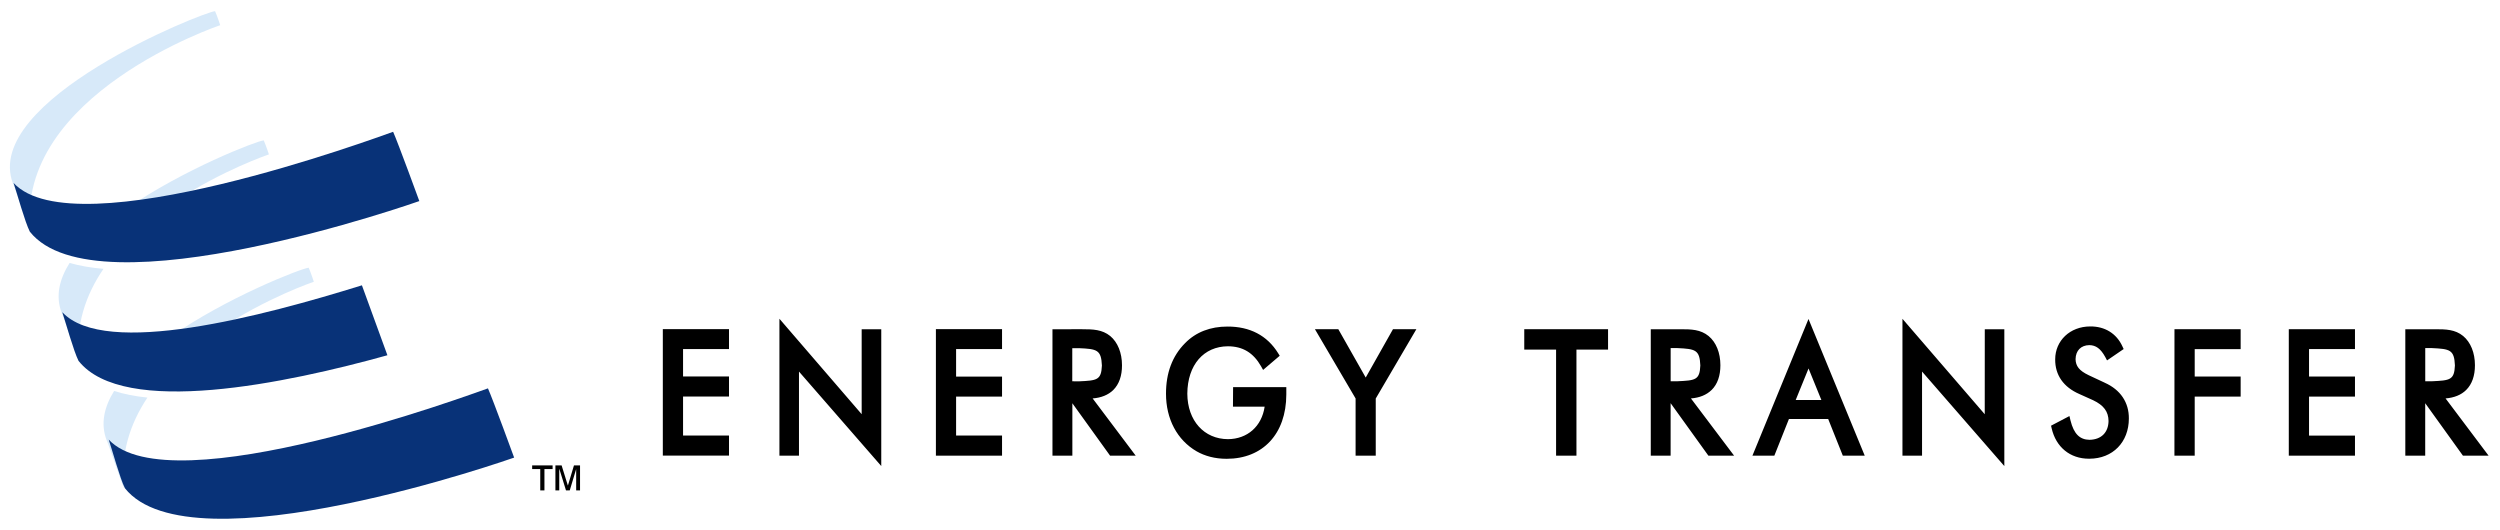 <?xml version="1.0" encoding="UTF-8" standalone="no"?>
<!-- Created with Inkscape (http://www.inkscape.org/) -->

<svg
   xmlns:dc="http://purl.org/dc/elements/1.1/"
   xmlns:cc="http://creativecommons.org/ns#"
   xmlns:rdf="http://www.w3.org/1999/02/22-rdf-syntax-ns#"
   xmlns:svg="http://www.w3.org/2000/svg"
   xmlns="http://www.w3.org/2000/svg"
   xmlns:sodipodi="http://sodipodi.sourceforge.net/DTD/sodipodi-0.dtd"
   xmlns:inkscape="http://www.inkscape.org/namespaces/inkscape"
   width="219.436"
   height="46.531"
   viewBox="0 0 58.059 12.311"
   version="1.1"
   id="svg4131"
   inkscape:version="0.92.0 r15299"
   sodipodi:docname="energy transfer.svg">
  <defs
     id="defs4125">
    <clipPath
       id="clipPath1200"
       clipPathUnits="userSpaceOnUse">
      <path
         inkscape:connector-curvature="0"
         id="path1198"
         d="M 15,15 H 2365.87 V 807 H 15 Z" />
    </clipPath>
    <clipPath
       id="clipPath4438"
       clipPathUnits="userSpaceOnUse">
      <path
         inkscape:connector-curvature="0"
         id="path4436"
         d="m 180.914,719.836 h 249.75 V 649.44 h -249.75 z" />
    </clipPath>
  </defs>
  <sodipodi:namedview
     id="base"
     pagecolor="#ffffff"
     bordercolor="#666666"
     borderopacity="1.0"
     inkscape:pageopacity="0.0"
     inkscape:pageshadow="2"
     inkscape:zoom="2.6"
     inkscape:cx="132.31082"
     inkscape:cy="-19.578004"
     inkscape:document-units="mm"
     inkscape:current-layer="layer1"
     showgrid="false"
     fit-margin-top="0"
     fit-margin-left="0"
     fit-margin-right="0"
     fit-margin-bottom="0"
     units="px"
     inkscape:window-width="1280"
     inkscape:window-height="744"
     inkscape:window-x="-4"
     inkscape:window-y="-4"
     inkscape:window-maximized="1" />
  <g
     inkscape:label="Layer 1"
     inkscape:groupmode="layer"
     id="layer1"
     transform="translate(-45.318,-199.109)">
    <g
       id="g4656"
       transform="translate(0.265,-0.265)">
      <path
         d="m 101.376,208.228 v -0.77 h 0.159 c 0.413,0.02 0.515,0.037 0.53,0.403 -0.014,0.34 -0.116,0.348 -0.53,0.367 z m 0.472,0.399 c 0.197,-0.016 0.361,-0.08 0.478,-0.196 0.138,-0.136 0.204,-0.334 0.204,-0.575 0,-0.289 -0.1,-0.535 -0.274,-0.679 -0.187,-0.153 -0.403,-0.157 -0.649,-0.157 -0.026,-7.1e-4 -0.051,-7.1e-4 -0.081,0 h -0.613 v 2.936 h 0.462 v -1.218 l 0.876,1.218 h 0.596 z m -3.641,1.329 h 1.537 v -0.466 h -1.067 v -0.906 h 1.067 v -0.465 h -1.067 v -0.639 h 1.067 v -0.461 h -1.537 z m -2.656,0 h 0.471 v -1.372 l 1.067,3.5e-4 v -0.466 h -1.067 v -0.637 h 1.067 v -0.462 h -1.537 z m -1.618,-1.694 -0.372,-0.174 c -0.224,-0.107 -0.302,-0.213 -0.306,-0.374 0.004,-0.199 0.126,-0.322 0.319,-0.325 0.152,0.002 0.263,0.08 0.371,0.277 l 0.041,0.078 0.386,-0.264 -0.028,-0.06 c -0.137,-0.302 -0.41,-0.468 -0.748,-0.465 -0.471,10e-4 -0.813,0.331 -0.814,0.763 -0.004,0.367 0.194,0.647 0.562,0.807 l 0.318,0.143 c 0.252,0.12 0.356,0.267 0.359,0.483 -0.004,0.265 -0.167,0.432 -0.443,0.437 -0.221,-0.004 -0.362,-0.131 -0.441,-0.451 l -0.024,-0.101 -0.427,0.224 0.014,0.061 c 0.1,0.437 0.428,0.706 0.865,0.706 h 0.012 c 0.542,-0.001 0.915,-0.385 0.916,-0.931 0.004,-0.376 -0.196,-0.672 -0.561,-0.834 m -2.786,0.732 -1.911,-2.216 v 3.178 h 0.455 v -1.953 l 1.911,2.195 v -3.178 h -0.454 z m -4.39,-0.331 0.298,-0.732 0.298,0.732 z m 0.224,-1.703 -1.229,2.996 h 0.509 l 0.339,-0.852 h 0.911 l 0.34,0.852 h 0.509 l -1.306,-3.174 z m -3.128,1.268 v -0.77 h 0.159 c 0.413,0.02 0.515,0.038 0.53,0.403 -0.014,0.34 -0.115,0.348 -0.53,0.367 z m 0.951,0.203 c 0.138,-0.136 0.204,-0.333 0.204,-0.575 0,-0.289 -0.1,-0.535 -0.274,-0.678 -0.187,-0.153 -0.403,-0.158 -0.65,-0.158 h -0.693 v 2.936 h 0.461 v -1.219 l 0.877,1.219 h 0.597 l -1.002,-1.329 c 0.197,-0.015 0.361,-0.08 0.479,-0.196 m -4.35,-0.938 h 0.739 v 2.463 h 0.473 v -2.463 h 0.734 v -0.473 h -1.946 z m -3.682,0.649 -0.636,-1.122 h -0.543 l 0.944,1.608 v 1.329 h 0.468 v -1.328 l 0.943,-1.609 h -0.543 z m -3.083,0.676 h 0.736 c -0.068,0.46 -0.402,0.752 -0.853,0.755 -0.55,-0.003 -0.939,-0.425 -0.943,-1.056 0.005,-0.672 0.383,-1.098 0.943,-1.101 0.344,0.002 0.589,0.148 0.77,0.465 l 0.047,0.084 0.386,-0.329 -0.036,-0.058 c -0.256,-0.415 -0.661,-0.622 -1.178,-0.62 -0.393,-7.1e-4 -0.732,0.127 -0.984,0.385 -0.298,0.299 -0.444,0.697 -0.443,1.174 -7.06e-4,0.586 0.258,1.076 0.712,1.339 0.188,0.108 0.424,0.173 0.694,0.173 h 0.005 c 0.835,-7.1e-4 1.381,-0.576 1.383,-1.493 v -0.172 h -1.236 z m -3.732,-0.589 3.53e-4,-0.769 h 0.158 c 0.414,0.019 0.514,0.036 0.53,0.403 -0.014,0.34 -0.116,0.348 -0.53,0.367 z m 0.952,0.203 c 0.137,-0.136 0.204,-0.334 0.203,-0.575 0,-0.289 -0.1,-0.535 -0.273,-0.679 -0.187,-0.152 -0.403,-0.158 -0.65,-0.158 H 69.495 v 2.936 h 0.462 v -1.217 l 0.876,1.217 h 0.595 l -1,-1.329 c 0.197,-0.015 0.361,-0.08 0.48,-0.196 m -4.12,1.525 h 1.536 v -0.467 h -1.067 v -0.905 l 1.067,3.5e-4 v -0.465 h -1.067 v -0.639 l 1.067,0.001 v -0.463 h -1.536 z m -1.724,-0.963 -1.91,-2.216 v 3.179 h 0.454 v -1.953 l 1.911,2.194 v -3.177 h -0.455 z m -4.618,0.962 h 1.537 v -0.466 h -1.067 v -0.906 h 1.067 v -0.466 h -1.067 v -0.637 h 1.067 v -0.462 h -1.537 z"
         style="fill:#000000;fill-opacity:1;fill-rule:nonzero;stroke:none;stroke-width:0.353"
         id="path1204"
         inkscape:connector-curvature="0" />
      <g
         style="fill:#d7e9f9;fill-opacity:1"
         id="g4595">
        <g
           style="fill:#d7e9f9;fill-opacity:1"
           id="g1212"
           transform="matrix(0.353,0,0,-0.353,101.376,208.228)">
          <g
             style="fill:#d7e9f9;fill-opacity:1"
             transform="translate(-138.909,6.546)"
             id="g1214">
            <path
               inkscape:connector-curvature="0"
               id="path1216"
               style="fill:#d7e9f9;fill-opacity:1;fill-rule:nonzero;stroke:none"
               d="m 0,0 c 0,0 -0.184,0.575 -0.337,0.924 -0.46,-0.034 -5.422,-1.957 -9.198,-4.616 1.028,0.109 2.109,0.28 3.208,0.49 C -3.173,-1.072 0,0 0,0" />
          </g>
        </g>
        <g
           style="fill:#d7e9f9;fill-opacity:1"
           id="g1218"
           transform="matrix(0.353,0,0,-0.353,101.376,208.228)">
          <g
             style="fill:#d7e9f9;fill-opacity:1"
             transform="translate(-152.048,-0.639)"
             id="g1220">
            <path
               inkscape:connector-curvature="0"
               id="path1222"
               style="fill:#d7e9f9;fill-opacity:1;fill-rule:nonzero;stroke:none"
               d="m 0,0 c -0.657,-1.062 -0.904,-2.155 -0.494,-3.235 0.082,-0.123 1.026,-2.958 1.149,-3.162 -0.26,2.27 0.402,4.257 1.537,5.961 C 1.394,-0.353 0.655,-0.212 0,0" />
          </g>
        </g>
        <g
           style="fill:#d7e9f9;fill-opacity:1"
           id="g1230"
           transform="matrix(0.353,0,0,-0.353,101.376,208.228)">
          <g
             style="fill:#d7e9f9;fill-opacity:1"
             transform="translate(-141.864,14.925)"
             id="g1232">
            <path
               inkscape:connector-curvature="0"
               id="path1234"
               style="fill:#d7e9f9;fill-opacity:1;fill-rule:nonzero;stroke:none"
               d="m 0,0 c 0,0 -0.186,0.574 -0.34,0.923 -0.452,-0.035 -5.3,-1.909 -9.058,-4.519 1.034,0.114 2.117,0.283 3.213,0.491 C -3.077,-1.04 0,0 0,0" />
          </g>
        </g>
        <g
           style="fill:#d7e9f9;fill-opacity:1"
           id="g1236"
           transform="matrix(0.353,0,0,-0.353,101.376,208.228)">
          <g
             style="fill:#d7e9f9;fill-opacity:1"
             transform="translate(-154.976,7.784)"
             id="g1238">
            <path
               inkscape:connector-curvature="0"
               id="path1240"
               style="fill:#d7e9f9;fill-opacity:1;fill-rule:nonzero;stroke:none"
               d="M 0,0 C -0.678,-1.074 -0.939,-2.185 -0.522,-3.28 -0.441,-3.403 0.502,-6.236 0.627,-6.441 0.36,-4.129 1.055,-2.112 2.229,-0.388 1.42,-0.321 0.673,-0.191 0,0" />
          </g>
        </g>
        <g
           style="fill:#d7e9f9;fill-opacity:1"
           id="g1242"
           transform="matrix(0.353,0,0,-0.353,101.376,208.228)">
          <g
             style="fill:#d7e9f9;fill-opacity:1"
             transform="translate(-158.702,13.005)"
             id="g1244">
            <path
               inkscape:connector-curvature="0"
               id="path1246"
               style="fill:#d7e9f9;fill-opacity:1;fill-rule:evenodd;stroke:none"
               d="m 0,0 c 0.083,-0.125 1.026,-2.957 1.15,-3.162 -1.038,9.023 12.484,13.583 12.484,13.583 0,0 -0.184,0.575 -0.338,0.922 C 12.493,11.282 -2.074,5.461 0,0" />
          </g>
        </g>
      </g>
      <g
         transform="matrix(0.353,0,0,-0.353,101.376,208.228)"
         id="g1254"
         style="fill:#000000">
        <g
           id="g1256"
           transform="translate(-123.015,-7.18)"
           style="fill:#000000">
          <path
             d="M 0,0 V 1.646 H 0.407 L 0.815,0.331 H 0.826 L 1.221,1.646 H 1.62 V 0 H 1.366 V 1.381 H 1.359 L 0.943,0 H 0.696 L 0.262,1.403 H 0.253 V 0 Z M -0.997,0 V 1.403 H -1.53 v 0.243 h 1.345 V 1.403 H -0.722 V 0 Z"
             style="fill:#000000;fill-opacity:1;fill-rule:evenodd;stroke:none"
             id="path1258"
             inkscape:connector-curvature="0" />
        </g>
      </g>
      <g
         style="fill:#083278;fill-opacity:1"
         id="g4626">
        <g
           style="fill:#083278;fill-opacity:1"
           id="g1248"
           transform="matrix(0.353,0,0,-0.353,101.376,208.228)">
          <g
             style="fill:#083278;fill-opacity:1"
             transform="translate(-158.661,13.045)"
             id="g1250">
            <path
               inkscape:connector-curvature="0"
               id="path1252"
               style="fill:#083278;fill-opacity:1;fill-rule:evenodd;stroke:none"
               d="m 0,0 c 0.246,-0.738 0.738,-2.546 1.067,-3.202 4.354,-5.504 25.626,2.011 25.626,2.011 0,0 -1.395,3.82 -1.724,4.558 C 24.024,3.039 4.044,-4.372 0,0" />
          </g>
        </g>
        <path
           inkscape:connector-curvature="0"
           id="path1210"
           style="fill:#083278;fill-opacity:1;fill-rule:evenodd;stroke:none;stroke-width:0.353"
           d="m 47.577,209.581 c 0.087,0.26 0.261,0.898 0.376,1.13 1.536,1.941 9.04,-0.71 9.04,-0.71 0,0 -0.492,-1.348 -0.608,-1.608 -0.333,0.115 -7.381,2.731 -8.809,1.188" />
        <g
           style="fill:#083278;fill-opacity:1"
           id="g1224"
           transform="matrix(0.353,0,0,-0.353,101.376,208.228)">
          <g
             style="fill:#083278;fill-opacity:1"
             transform="translate(-134.068,1.711)"
             id="g1226">
            <path
               inkscape:connector-curvature="0"
               id="path1228"
               style="fill:#083278;fill-opacity:1;fill-rule:evenodd;stroke:none"
               d="m 0,0 c -6.6,-1.838 -17.365,-4.107 -20.321,-0.368 -0.328,0.655 -0.823,2.462 -1.068,3.202 2.805,-3.033 13.243,-0.244 19.712,1.767 z" />
          </g>
        </g>
      </g>
    </g>
  </g>
</svg>
